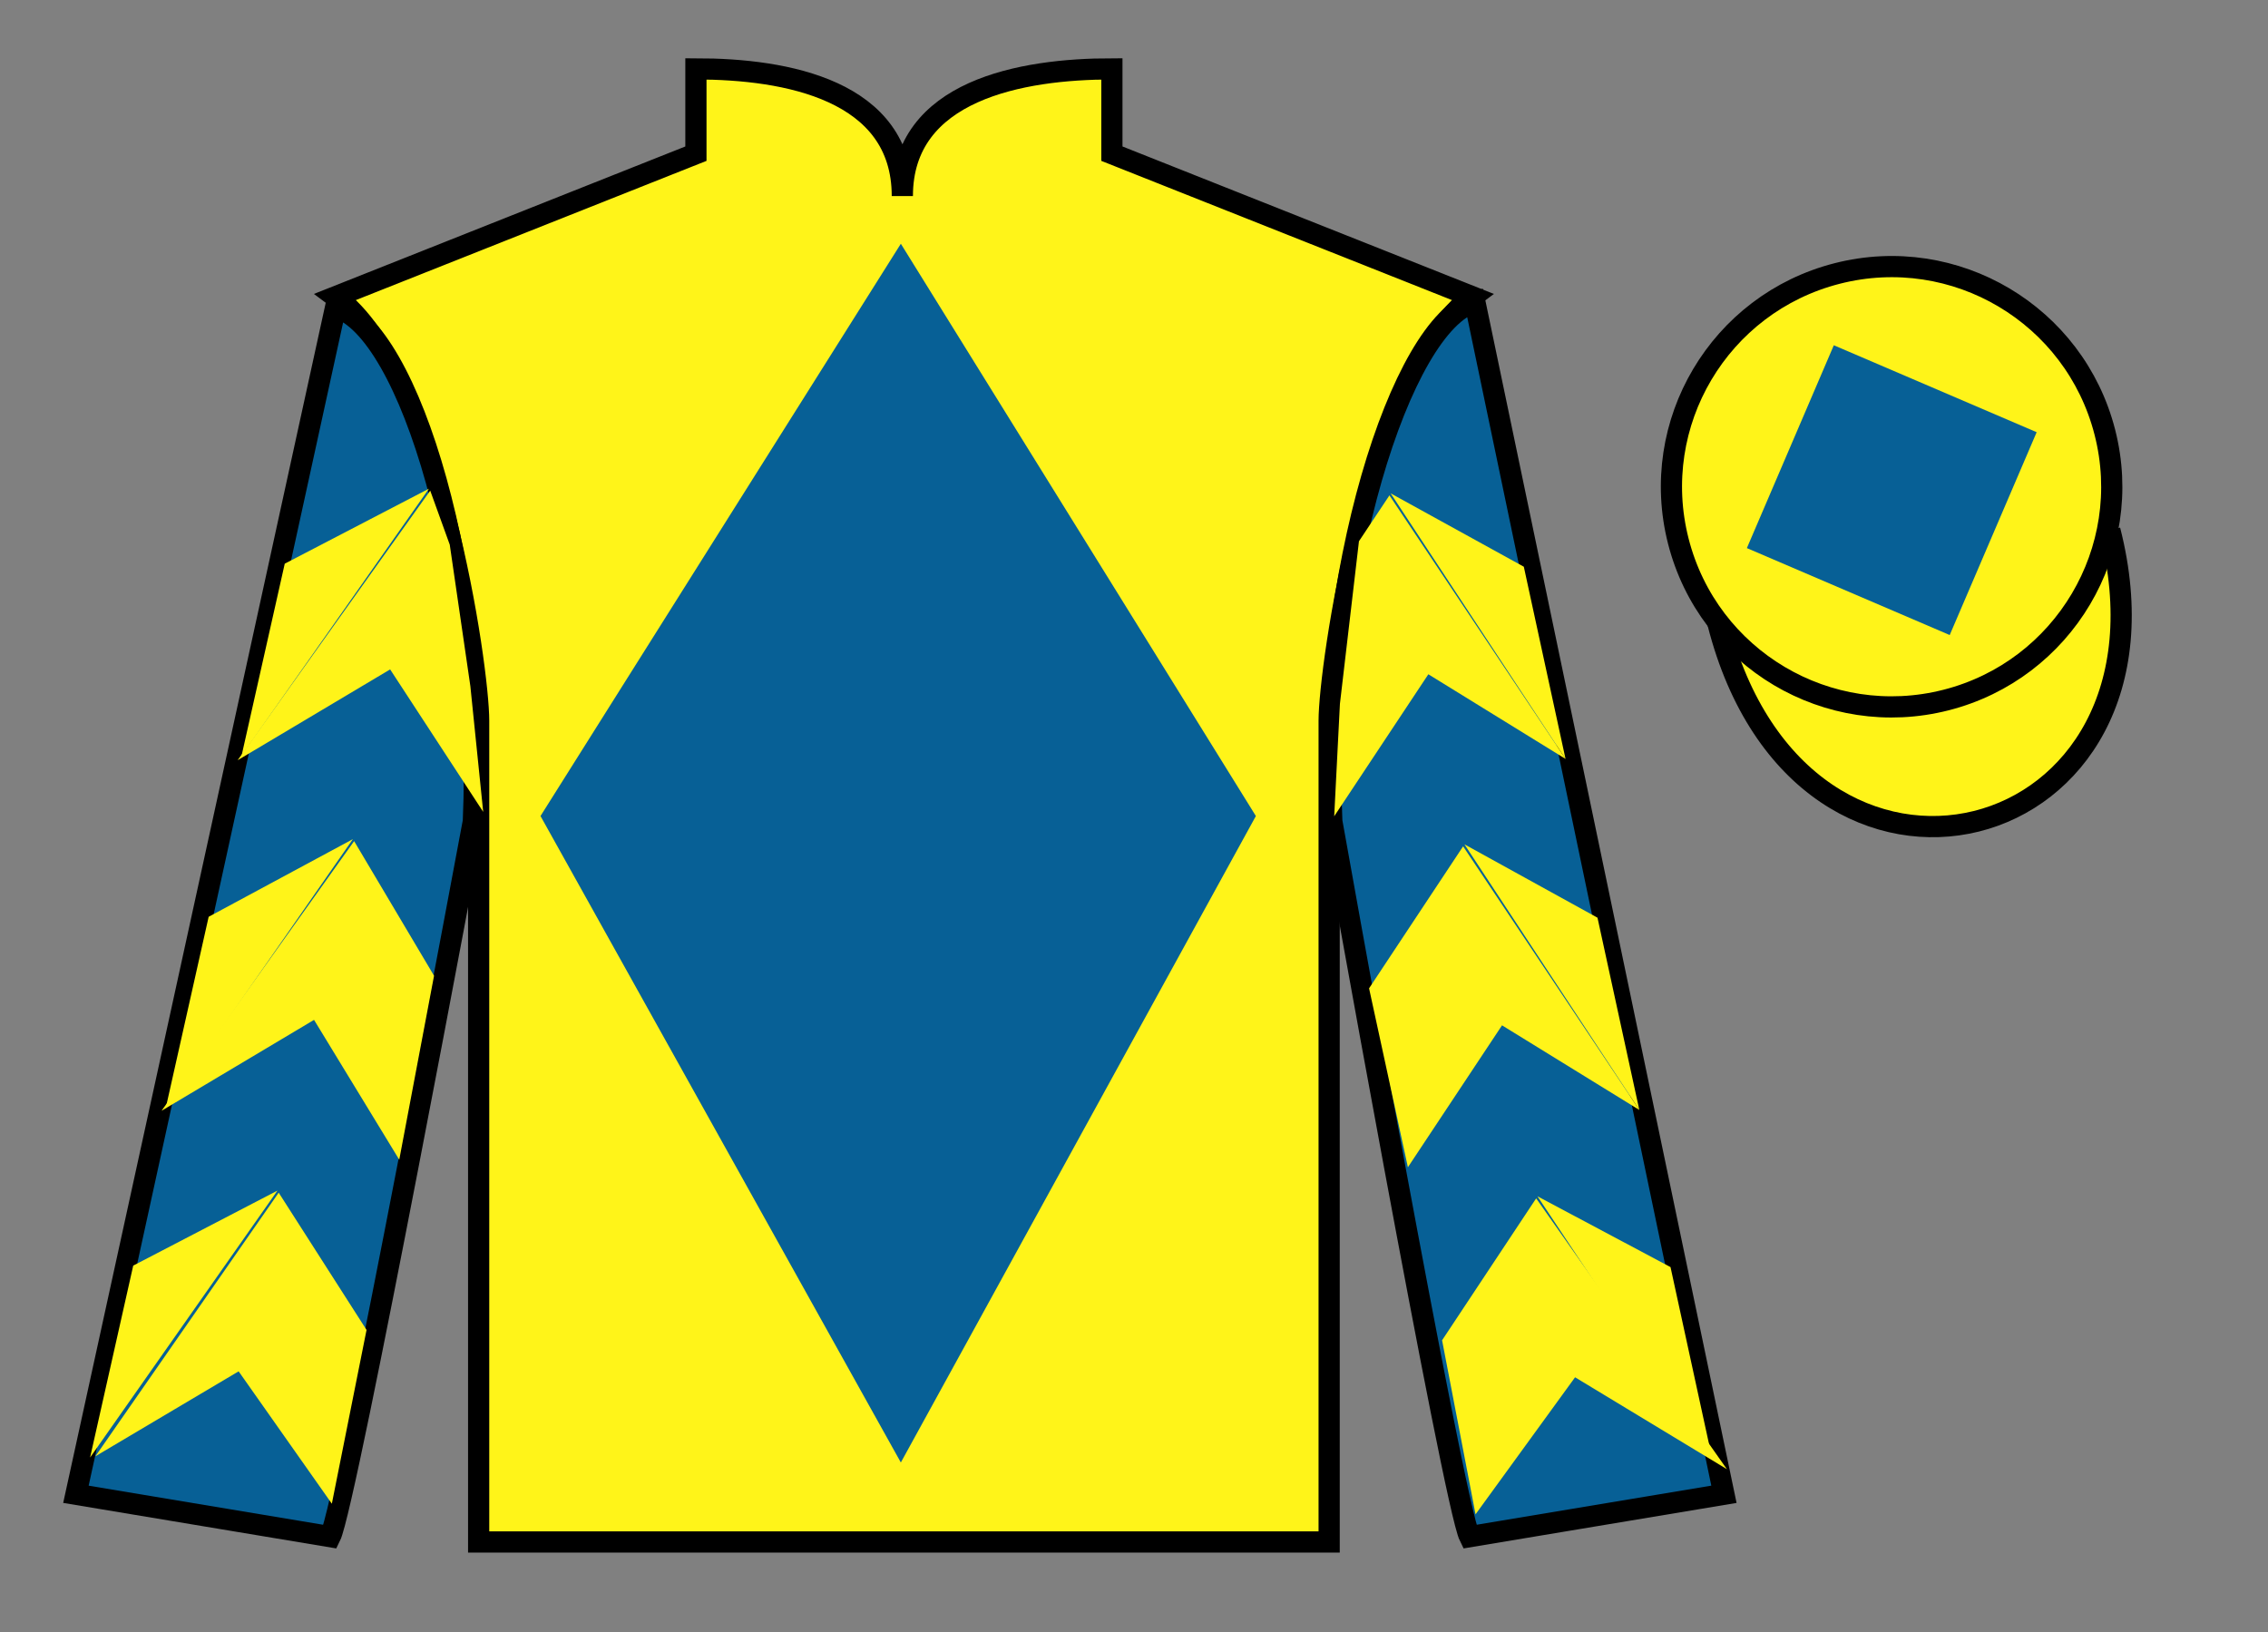 <?xml version="1.0" encoding="UTF-8"?>
<svg xmlns="http://www.w3.org/2000/svg" xmlns:xlink="http://www.w3.org/1999/xlink" width="107pt" height="77pt" viewBox="0 0 107 77" version="1.1">
<rect x="0" y="0" width="107" height="77" fill="#808080" stroke="none"/>
<g id="surface0">
<path style=" stroke:none;fill-rule:nonzero;fill:rgb(100%,95.41%,10.001%);fill-opacity:1;" d="M 32.832 3.25 L 32.832 7.25 L 15.832 14 C 20.582 17.5 22.582 31.5 22.582 34 C 22.582 36.5 22.582 72.75 22.582 72.75 L 62.707 72.75 C 62.707 72.75 62.707 36.5 62.707 34 C 62.707 31.5 64.707 17.5 69.457 14 L 52.457 7.25 L 52.457 3.25 C 48.195 3.25 42.57 4.25 42.57 9.25 C 42.57 4.25 37.098 3.25 32.832 3.25 "/>
<path style="fill:none;stroke-width:10;stroke-linecap:butt;stroke-linejoin:miter;stroke:rgb(0%,0%,0%);stroke-opacity:1;stroke-miterlimit:4;" d="M 328.32 737.5 L 328.32 697.5 L 158.32 630 C 205.82 595 225.82 455 225.82 430 C 225.82 405 225.82 42.5 225.82 42.5 L 627.07 42.5 C 627.07 42.5 627.07 405 627.07 430 C 627.07 455 647.07 595 694.57 630 L 524.57 697.5 L 524.57 737.5 C 481.953 737.5 425.703 727.5 425.703 677.5 C 425.703 727.5 370.977 737.5 328.32 737.5 Z M 328.32 737.5 " transform="matrix(0.1,0,0,-0.1,0,77)"/>
<path style=" stroke:none;fill-rule:nonzero;fill:rgb(2.931%,37.739%,58.772%);fill-opacity:1;" d="M 15.582 72.5 C 16.332 71 22.332 38.75 22.332 38.75 C 22.832 27.25 19.332 15.5 15.832 14.5 L 3.582 70.5 L 15.582 72.5 "/>
<path style="fill:none;stroke-width:10;stroke-linecap:butt;stroke-linejoin:miter;stroke:rgb(0%,0%,0%);stroke-opacity:1;stroke-miterlimit:4;" d="M 155.82 45 C 163.32 60 223.32 382.5 223.32 382.5 C 228.32 497.5 193.32 615 158.32 625 L 35.82 65 L 155.82 45 Z M 155.82 45 " transform="matrix(0.1,0,0,-0.1,0,77)"/>
<path style=" stroke:none;fill-rule:nonzero;fill:rgb(2.931%,37.739%,58.772%);fill-opacity:1;" d="M 81.332 70.5 L 69.582 14.25 C 66.082 15.25 62.332 27.25 62.832 38.75 C 62.832 38.75 68.582 71 69.332 72.5 L 81.332 70.5 "/>
<path style="fill:none;stroke-width:10;stroke-linecap:butt;stroke-linejoin:miter;stroke:rgb(0%,0%,0%);stroke-opacity:1;stroke-miterlimit:4;" d="M 813.32 65 L 695.82 627.5 C 660.82 617.5 623.32 497.5 628.32 382.5 C 628.32 382.5 685.82 60 693.32 45 L 813.32 65 Z M 813.32 65 " transform="matrix(0.1,0,0,-0.1,0,77)"/>
<path style="fill-rule:nonzero;fill:rgb(100%,95.41%,10.001%);fill-opacity:1;stroke-width:10;stroke-linecap:butt;stroke-linejoin:miter;stroke:rgb(0%,0%,0%);stroke-opacity:1;stroke-miterlimit:4;" d="M 810.508 475.898 C 850.234 320.273 1034.18 367.852 995.391 519.844 " transform="matrix(0.1,0,0,-0.1,0,77)"/>
<path style=" stroke:none;fill-rule:nonzero;fill:rgb(2.931%,37.739%,58.772%);fill-opacity:1;" d="M 42.5 11.5 L 25.5 38.5 L 42.5 69 L 59.25 38.5 L 42.5 11.5 "/>
<path style=" stroke:none;fill-rule:nonzero;fill:rgb(100%,95.41%,10.001%);fill-opacity:1;" d="M 91.812 33.027 C 97.367 31.609 100.723 25.953 99.305 20.398 C 97.887 14.84 92.234 11.484 86.676 12.902 C 81.117 14.32 77.762 19.973 79.18 25.531 C 80.598 31.09 86.254 34.445 91.812 33.027 "/>
<path style="fill:none;stroke-width:10;stroke-linecap:butt;stroke-linejoin:miter;stroke:rgb(0%,0%,0%);stroke-opacity:1;stroke-miterlimit:4;" d="M 918.125 439.727 C 973.672 453.906 1007.227 510.469 993.047 566.016 C 978.867 621.602 922.344 655.156 866.758 640.977 C 811.172 626.797 777.617 570.273 791.797 514.688 C 805.977 459.102 862.539 425.547 918.125 439.727 Z M 918.125 439.727 " transform="matrix(0.1,0,0,-0.1,0,77)"/>
<path style=" stroke:none;fill-rule:nonzero;fill:rgb(2.931%,37.739%,58.772%);fill-opacity:1;" d="M 91.984 29.961 L 96.086 20.391 L 86.516 16.289 L 82.414 25.859 L 91.984 29.961 "/>
<path style=" stroke:none;fill-rule:nonzero;fill:rgb(100%,95.41%,10.001%);fill-opacity:1;" d="M 11.211 35.867 L 18.406 31.582 L 22.797 38.305 L 22.191 32.375 L 21.219 25.699 L 20.297 23.148 "/>
<path style=" stroke:none;fill-rule:nonzero;fill:rgb(100%,95.41%,10.001%);fill-opacity:1;" d="M 20.238 23.055 L 13.434 26.594 L 11.398 35.648 "/>
<path style=" stroke:none;fill-rule:nonzero;fill:rgb(100%,95.41%,10.001%);fill-opacity:1;" d="M 4.062 68.988 L 11.258 64.699 "/>
<path style=" stroke:none;fill-rule:nonzero;fill:rgb(100%,95.41%,10.001%);fill-opacity:1;" d="M 17.543 62.996 L 13.148 56.27 "/>
<path style=" stroke:none;fill-rule:nonzero;fill:rgb(100%,95.41%,10.001%);fill-opacity:1;" d="M 13.09 56.172 L 6.285 59.711 "/>
<path style=" stroke:none;fill-rule:nonzero;fill:rgb(100%,95.41%,10.001%);fill-opacity:1;" d="M 4.5 68.707 L 11.258 64.699 L 15.656 70.945 L 17.293 62.746 L 13.148 56.27 "/>
<path style=" stroke:none;fill-rule:nonzero;fill:rgb(100%,95.41%,10.001%);fill-opacity:1;" d="M 13.09 56.172 L 6.285 59.711 L 4.25 68.766 "/>
<path style=" stroke:none;fill-rule:nonzero;fill:rgb(100%,95.41%,10.001%);fill-opacity:1;" d="M 7.621 52.406 L 14.816 48.117 L 18.836 54.715 L 20.477 46.035 L 16.707 39.684 "/>
<path style=" stroke:none;fill-rule:nonzero;fill:rgb(100%,95.41%,10.001%);fill-opacity:1;" d="M 16.648 39.59 L 9.844 43.254 L 7.812 52.309 "/>
<path style=" stroke:none;fill-rule:nonzero;fill:rgb(100%,95.41%,10.001%);fill-opacity:1;" d="M 73.859 35.805 L 67.387 31.812 L 62.945 38.512 L 63.215 33.207 L 64.113 25.535 L 65.551 23.371 "/>
<path style=" stroke:none;fill-rule:nonzero;fill:rgb(100%,95.41%,10.001%);fill-opacity:1;" d="M 65.609 23.277 L 71.891 26.738 L 73.859 35.805 "/>
<path style=" stroke:none;fill-rule:nonzero;fill:rgb(100%,95.41%,10.001%);fill-opacity:1;" d="M 81.473 69.316 L 74.309 64.98 "/>
<path style=" stroke:none;fill-rule:nonzero;fill:rgb(100%,95.41%,10.001%);fill-opacity:1;" d="M 68.035 63.234 L 72.473 56.539 "/>
<path style=" stroke:none;fill-rule:nonzero;fill:rgb(100%,95.41%,10.001%);fill-opacity:1;" d="M 81.473 69.316 L 74.309 64.98 L 69.613 71.445 L 68.035 63.234 L 72.473 56.539 "/>
<path style=" stroke:none;fill-rule:nonzero;fill:rgb(100%,95.41%,10.001%);fill-opacity:1;" d="M 72.535 56.441 L 78.812 59.781 L 80.785 68.848 "/>
<path style=" stroke:none;fill-rule:nonzero;fill:rgb(100%,95.41%,10.001%);fill-opacity:1;" d="M 77.34 52.367 L 70.863 48.375 L 66.422 55.07 L 64.59 46.629 L 69.027 39.93 "/>
<path style=" stroke:none;fill-rule:nonzero;fill:rgb(100%,95.41%,10.001%);fill-opacity:1;" d="M 69.09 39.836 L 75.367 43.297 L 77.34 52.367 "/>
</g>
</svg>
